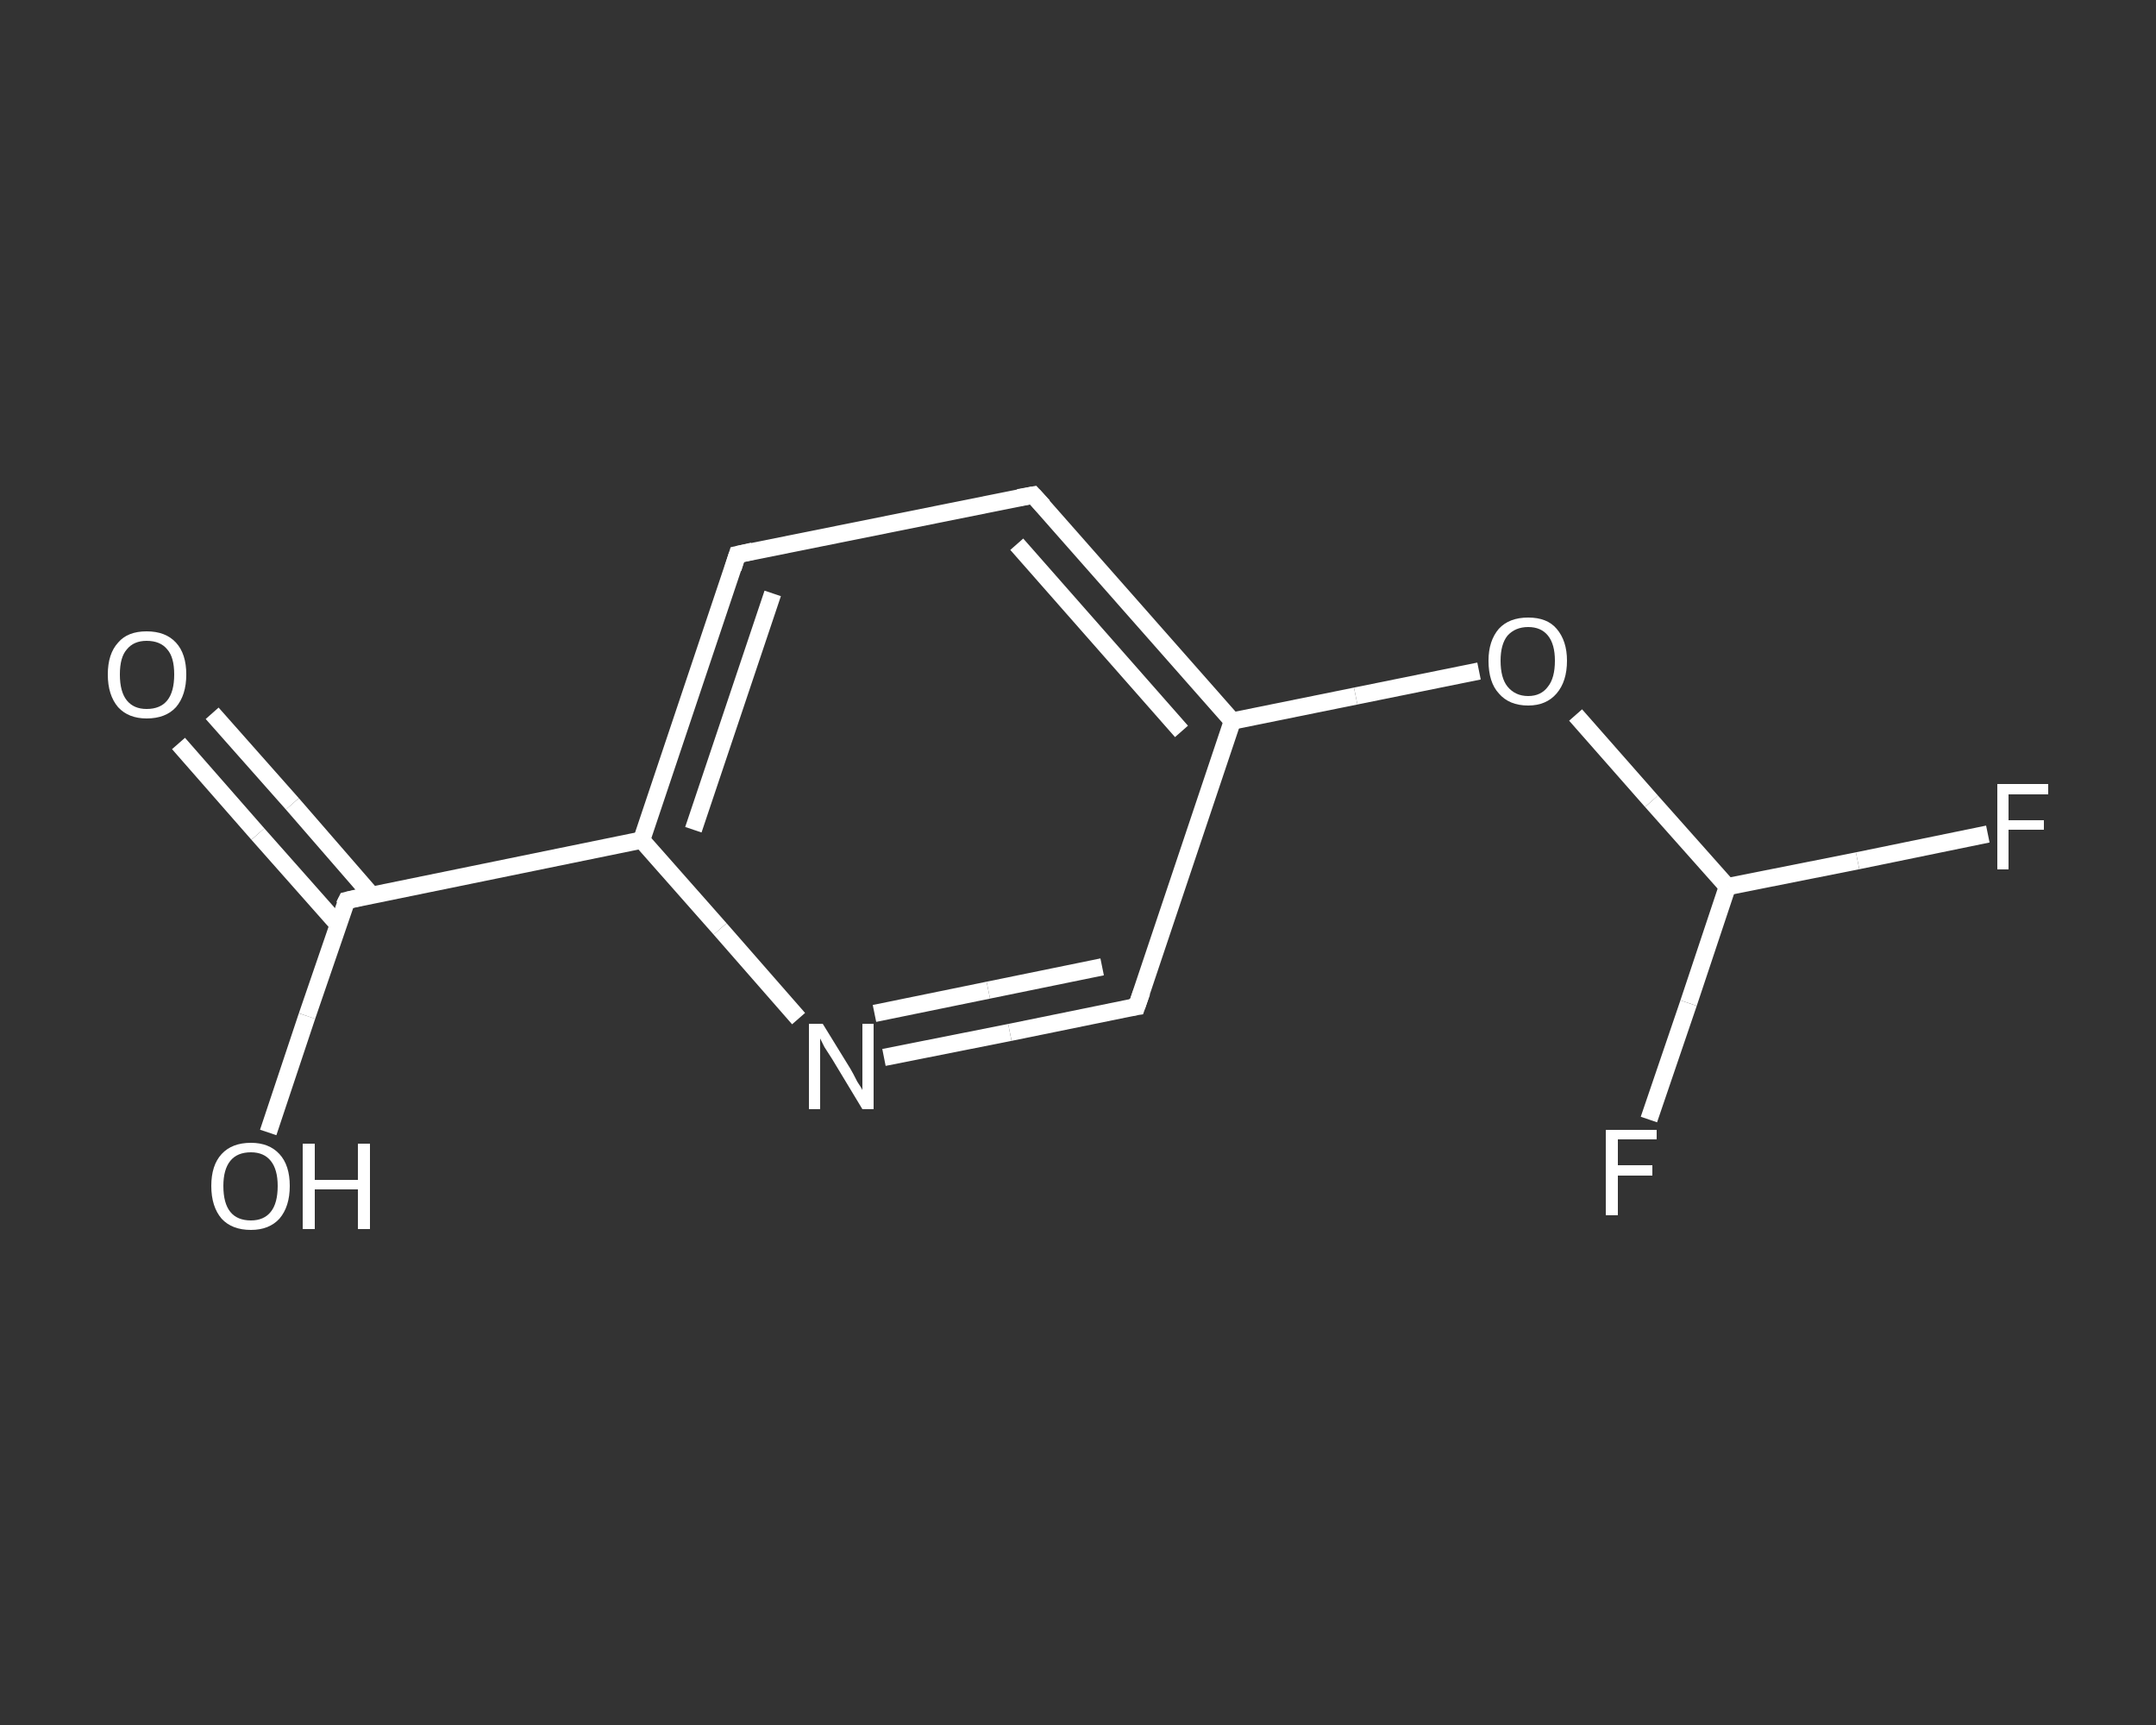 <?xml version='1.0' encoding='iso-8859-1'?>
<svg version='1.1' baseProfile='full'
              xmlns='http://www.w3.org/2000/svg'
                      xmlns:rdkit='http://www.rdkit.org/xml'
                      xmlns:xlink='http://www.w3.org/1999/xlink'
                  xml:space='preserve'
width='250px' height='200px' viewBox='0 0 250 200'>
<rect x="0" y="0" width="250" height="200" fill="#333333" stroke="none"/>
<!-- END OF HEADER -->
<rect style='opacity:1.0;fill:transparent;stroke:none' width='250.0' height='200.0' x='0.0' y='0.0'> </rect>
<path class='bond-0 atom-0 atom-1' d='M 24.6,82.7 L 33.9,93.2' style='fill:none;fill-rule:evenodd;stroke:#FFFFFF;stroke-width:2.0px;stroke-linecap:butt;stroke-linejoin:miter;stroke-opacity:1' />
<path class='bond-0 atom-0 atom-1' d='M 33.9,93.2 L 43.1,103.8' style='fill:none;fill-rule:evenodd;stroke:#FFFFFF;stroke-width:2.0px;stroke-linecap:butt;stroke-linejoin:miter;stroke-opacity:1' />
<path class='bond-0 atom-0 atom-1' d='M 20.7,86.2 L 29.9,96.7' style='fill:none;fill-rule:evenodd;stroke:#FFFFFF;stroke-width:2.0px;stroke-linecap:butt;stroke-linejoin:miter;stroke-opacity:1' />
<path class='bond-0 atom-0 atom-1' d='M 29.9,96.7 L 39.2,107.2' style='fill:none;fill-rule:evenodd;stroke:#FFFFFF;stroke-width:2.0px;stroke-linecap:butt;stroke-linejoin:miter;stroke-opacity:1' />
<path class='bond-1 atom-1 atom-2' d='M 40.2,104.4 L 35.6,117.8' style='fill:none;fill-rule:evenodd;stroke:#FFFFFF;stroke-width:2.0px;stroke-linecap:butt;stroke-linejoin:miter;stroke-opacity:1' />
<path class='bond-1 atom-1 atom-2' d='M 35.6,117.8 L 31.1,131.3' style='fill:none;fill-rule:evenodd;stroke:#FFFFFF;stroke-width:2.0px;stroke-linecap:butt;stroke-linejoin:miter;stroke-opacity:1' />
<path class='bond-2 atom-1 atom-3' d='M 40.2,104.4 L 74.4,97.4' style='fill:none;fill-rule:evenodd;stroke:#FFFFFF;stroke-width:2.0px;stroke-linecap:butt;stroke-linejoin:miter;stroke-opacity:1' />
<path class='bond-3 atom-3 atom-4' d='M 74.4,97.4 L 85.5,64.3' style='fill:none;fill-rule:evenodd;stroke:#FFFFFF;stroke-width:2.0px;stroke-linecap:butt;stroke-linejoin:miter;stroke-opacity:1' />
<path class='bond-3 atom-3 atom-4' d='M 80.4,96.2 L 89.6,68.8' style='fill:none;fill-rule:evenodd;stroke:#FFFFFF;stroke-width:2.0px;stroke-linecap:butt;stroke-linejoin:miter;stroke-opacity:1' />
<path class='bond-4 atom-4 atom-5' d='M 85.5,64.3 L 119.8,57.4' style='fill:none;fill-rule:evenodd;stroke:#FFFFFF;stroke-width:2.0px;stroke-linecap:butt;stroke-linejoin:miter;stroke-opacity:1' />
<path class='bond-5 atom-5 atom-6' d='M 119.8,57.4 L 142.9,83.6' style='fill:none;fill-rule:evenodd;stroke:#FFFFFF;stroke-width:2.0px;stroke-linecap:butt;stroke-linejoin:miter;stroke-opacity:1' />
<path class='bond-5 atom-5 atom-6' d='M 117.9,63.1 L 137.0,84.8' style='fill:none;fill-rule:evenodd;stroke:#FFFFFF;stroke-width:2.0px;stroke-linecap:butt;stroke-linejoin:miter;stroke-opacity:1' />
<path class='bond-6 atom-6 atom-7' d='M 142.9,83.6 L 157.2,80.7' style='fill:none;fill-rule:evenodd;stroke:#FFFFFF;stroke-width:2.0px;stroke-linecap:butt;stroke-linejoin:miter;stroke-opacity:1' />
<path class='bond-6 atom-6 atom-7' d='M 157.2,80.7 L 171.5,77.8' style='fill:none;fill-rule:evenodd;stroke:#FFFFFF;stroke-width:2.0px;stroke-linecap:butt;stroke-linejoin:miter;stroke-opacity:1' />
<path class='bond-7 atom-7 atom-8' d='M 182.7,82.9 L 191.5,92.9' style='fill:none;fill-rule:evenodd;stroke:#FFFFFF;stroke-width:2.0px;stroke-linecap:butt;stroke-linejoin:miter;stroke-opacity:1' />
<path class='bond-7 atom-7 atom-8' d='M 191.5,92.9 L 200.3,102.8' style='fill:none;fill-rule:evenodd;stroke:#FFFFFF;stroke-width:2.0px;stroke-linecap:butt;stroke-linejoin:miter;stroke-opacity:1' />
<path class='bond-8 atom-8 atom-9' d='M 200.3,102.8 L 215.4,99.8' style='fill:none;fill-rule:evenodd;stroke:#FFFFFF;stroke-width:2.0px;stroke-linecap:butt;stroke-linejoin:miter;stroke-opacity:1' />
<path class='bond-8 atom-8 atom-9' d='M 215.4,99.8 L 230.5,96.7' style='fill:none;fill-rule:evenodd;stroke:#FFFFFF;stroke-width:2.0px;stroke-linecap:butt;stroke-linejoin:miter;stroke-opacity:1' />
<path class='bond-9 atom-8 atom-10' d='M 200.3,102.8 L 195.8,116.3' style='fill:none;fill-rule:evenodd;stroke:#FFFFFF;stroke-width:2.0px;stroke-linecap:butt;stroke-linejoin:miter;stroke-opacity:1' />
<path class='bond-9 atom-8 atom-10' d='M 195.8,116.3 L 191.2,129.8' style='fill:none;fill-rule:evenodd;stroke:#FFFFFF;stroke-width:2.0px;stroke-linecap:butt;stroke-linejoin:miter;stroke-opacity:1' />
<path class='bond-10 atom-6 atom-11' d='M 142.9,83.6 L 131.8,116.7' style='fill:none;fill-rule:evenodd;stroke:#FFFFFF;stroke-width:2.0px;stroke-linecap:butt;stroke-linejoin:miter;stroke-opacity:1' />
<path class='bond-11 atom-11 atom-12' d='M 131.8,116.7 L 117.1,119.7' style='fill:none;fill-rule:evenodd;stroke:#FFFFFF;stroke-width:2.0px;stroke-linecap:butt;stroke-linejoin:miter;stroke-opacity:1' />
<path class='bond-11 atom-11 atom-12' d='M 117.1,119.7 L 102.5,122.6' style='fill:none;fill-rule:evenodd;stroke:#FFFFFF;stroke-width:2.0px;stroke-linecap:butt;stroke-linejoin:miter;stroke-opacity:1' />
<path class='bond-11 atom-11 atom-12' d='M 127.8,112.1 L 114.6,114.8' style='fill:none;fill-rule:evenodd;stroke:#FFFFFF;stroke-width:2.0px;stroke-linecap:butt;stroke-linejoin:miter;stroke-opacity:1' />
<path class='bond-11 atom-11 atom-12' d='M 114.6,114.8 L 101.4,117.5' style='fill:none;fill-rule:evenodd;stroke:#FFFFFF;stroke-width:2.0px;stroke-linecap:butt;stroke-linejoin:miter;stroke-opacity:1' />
<path class='bond-12 atom-12 atom-3' d='M 92.6,118.1 L 83.5,107.7' style='fill:none;fill-rule:evenodd;stroke:#FFFFFF;stroke-width:2.0px;stroke-linecap:butt;stroke-linejoin:miter;stroke-opacity:1' />
<path class='bond-12 atom-12 atom-3' d='M 83.5,107.7 L 74.4,97.4' style='fill:none;fill-rule:evenodd;stroke:#FFFFFF;stroke-width:2.0px;stroke-linecap:butt;stroke-linejoin:miter;stroke-opacity:1' />
<path d='M 39.9,105.0 L 40.2,104.4 L 41.9,104.0' style='fill:none;stroke:#FFFFFF;stroke-width:2.0px;stroke-linecap:butt;stroke-linejoin:miter;stroke-opacity:1;' />
<path d='M 85.0,65.9 L 85.5,64.3 L 87.3,63.9' style='fill:none;stroke:#FFFFFF;stroke-width:2.0px;stroke-linecap:butt;stroke-linejoin:miter;stroke-opacity:1;' />
<path d='M 118.1,57.7 L 119.8,57.4 L 121.0,58.7' style='fill:none;stroke:#FFFFFF;stroke-width:2.0px;stroke-linecap:butt;stroke-linejoin:miter;stroke-opacity:1;' />
<path d='M 132.4,115.0 L 131.8,116.7 L 131.1,116.8' style='fill:none;stroke:#FFFFFF;stroke-width:2.0px;stroke-linecap:butt;stroke-linejoin:miter;stroke-opacity:1;' />
<path class='atom-0' d='M 12.5 78.2
Q 12.5 75.8, 13.7 74.5
Q 14.8 73.2, 17.0 73.2
Q 19.2 73.2, 20.4 74.5
Q 21.6 75.8, 21.6 78.2
Q 21.6 80.6, 20.4 82.0
Q 19.2 83.3, 17.0 83.3
Q 14.9 83.3, 13.7 82.0
Q 12.5 80.6, 12.5 78.2
M 17.0 82.2
Q 18.6 82.2, 19.4 81.2
Q 20.2 80.2, 20.2 78.2
Q 20.2 76.2, 19.4 75.3
Q 18.6 74.3, 17.0 74.3
Q 15.5 74.3, 14.7 75.3
Q 13.9 76.2, 13.9 78.2
Q 13.9 80.2, 14.7 81.2
Q 15.5 82.2, 17.0 82.2
' fill='#FFFFFF'/>
<path class='atom-2' d='M 24.5 137.5
Q 24.5 135.1, 25.7 133.8
Q 26.9 132.5, 29.1 132.5
Q 31.2 132.5, 32.4 133.8
Q 33.6 135.1, 33.6 137.5
Q 33.6 139.9, 32.4 141.3
Q 31.2 142.6, 29.1 142.6
Q 26.9 142.6, 25.7 141.3
Q 24.5 139.9, 24.5 137.5
M 29.1 141.5
Q 30.6 141.5, 31.4 140.5
Q 32.2 139.5, 32.2 137.5
Q 32.2 135.6, 31.4 134.6
Q 30.6 133.6, 29.1 133.6
Q 27.5 133.6, 26.7 134.6
Q 25.9 135.6, 25.9 137.5
Q 25.9 139.5, 26.7 140.5
Q 27.5 141.5, 29.1 141.5
' fill='#FFFFFF'/>
<path class='atom-2' d='M 35.1 132.6
L 36.5 132.6
L 36.5 136.8
L 41.5 136.8
L 41.5 132.6
L 42.9 132.6
L 42.9 142.5
L 41.5 142.5
L 41.5 137.9
L 36.5 137.9
L 36.5 142.5
L 35.1 142.5
L 35.1 132.6
' fill='#FFFFFF'/>
<path class='atom-7' d='M 172.6 76.6
Q 172.6 74.3, 173.8 72.9
Q 175.0 71.6, 177.2 71.6
Q 179.4 71.6, 180.5 72.9
Q 181.7 74.3, 181.7 76.6
Q 181.7 79.0, 180.5 80.4
Q 179.3 81.8, 177.2 81.8
Q 175.0 81.8, 173.8 80.4
Q 172.6 79.1, 172.6 76.6
M 177.2 80.7
Q 178.7 80.7, 179.5 79.6
Q 180.3 78.6, 180.3 76.6
Q 180.3 74.7, 179.5 73.7
Q 178.7 72.7, 177.2 72.7
Q 175.7 72.7, 174.8 73.7
Q 174.0 74.7, 174.0 76.6
Q 174.0 78.6, 174.8 79.6
Q 175.7 80.7, 177.2 80.7
' fill='#FFFFFF'/>
<path class='atom-9' d='M 231.6 90.9
L 237.5 90.9
L 237.5 92.1
L 232.9 92.1
L 232.9 95.1
L 237.0 95.1
L 237.0 96.2
L 232.9 96.2
L 232.9 100.8
L 231.6 100.8
L 231.6 90.9
' fill='#FFFFFF'/>
<path class='atom-10' d='M 186.2 131.0
L 192.1 131.0
L 192.1 132.1
L 187.6 132.1
L 187.6 135.1
L 191.6 135.1
L 191.6 136.3
L 187.6 136.3
L 187.6 140.9
L 186.2 140.9
L 186.2 131.0
' fill='#FFFFFF'/>
<path class='atom-12' d='M 95.4 118.7
L 98.6 123.9
Q 98.9 124.4, 99.4 125.4
Q 100.0 126.3, 100.0 126.4
L 100.0 118.7
L 101.3 118.7
L 101.3 128.6
L 100.0 128.6
L 96.5 122.8
Q 96.1 122.2, 95.6 121.4
Q 95.2 120.6, 95.1 120.4
L 95.1 128.6
L 93.8 128.6
L 93.8 118.7
L 95.4 118.7
' fill='#FFFFFF'/>
</svg>
